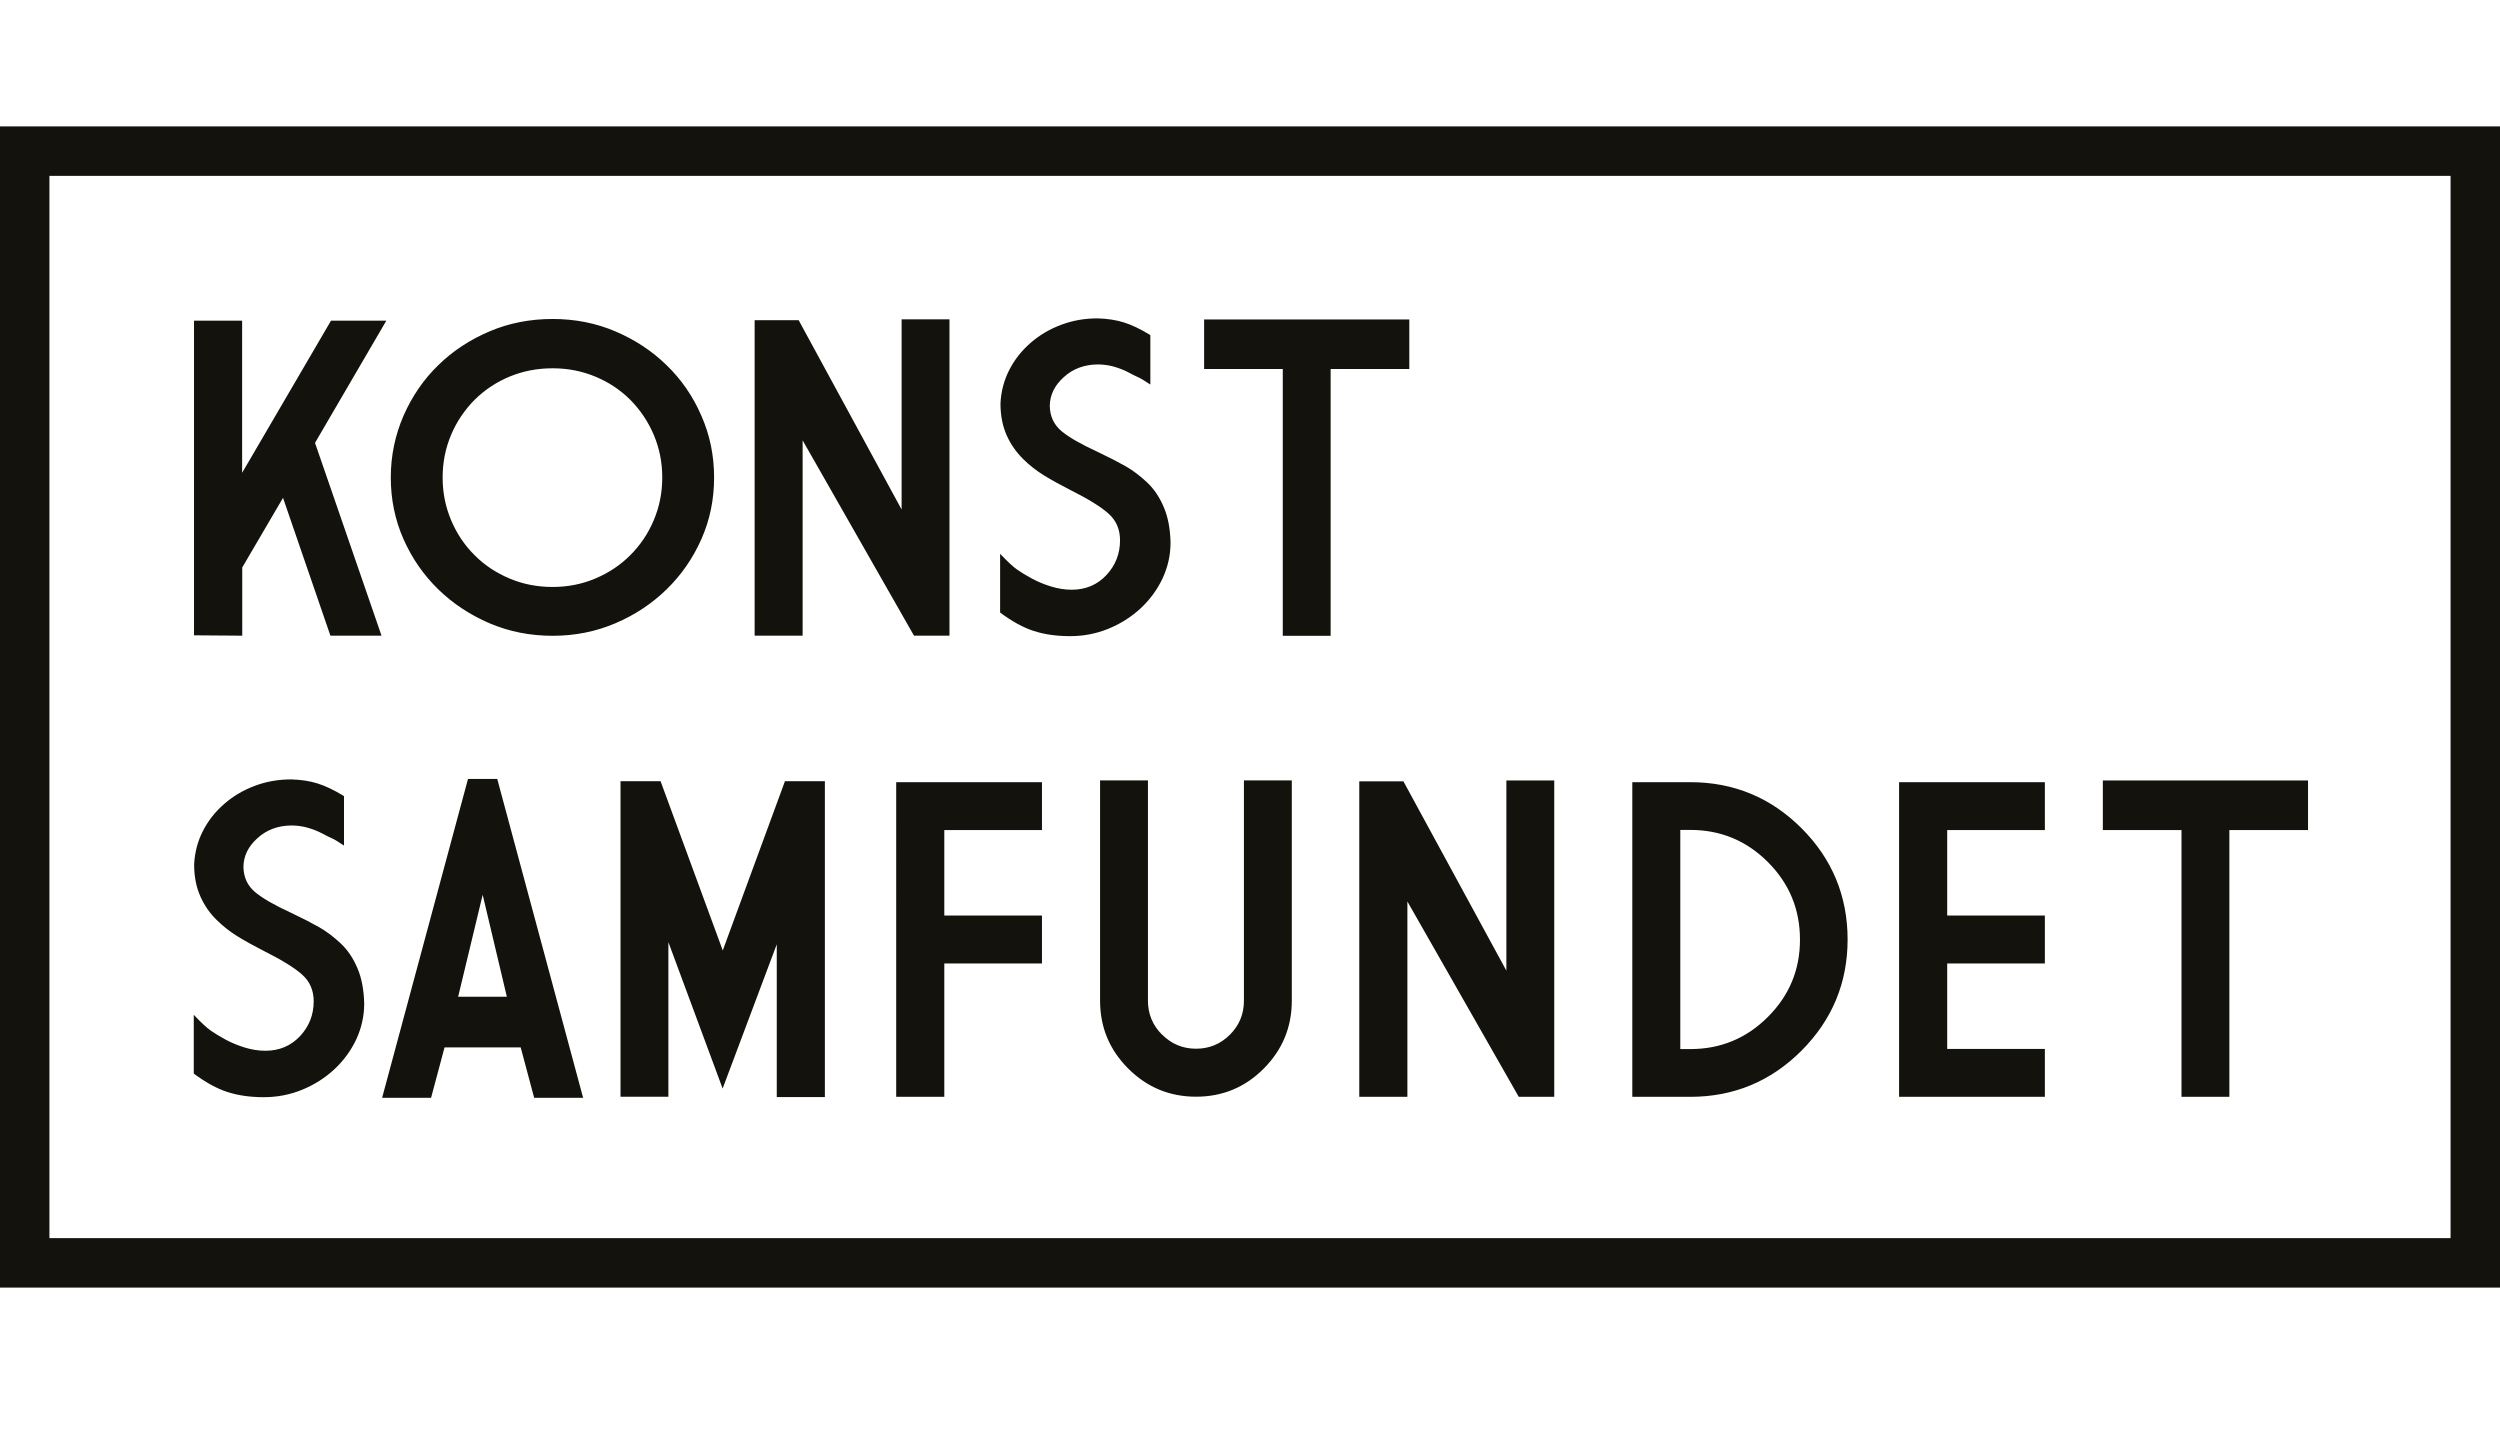 <?xml version="1.0" encoding="UTF-8" standalone="no"?>
<svg
   id="Layer_2"
   data-name="Layer 2"
   width="73.32mm"
   height="42mm"
   viewBox="0 0 207.85 119.045"
   version="1.1"
   xmlns="http://www.w3.org/2000/svg"
   xmlns:svg="http://www.w3.org/2000/svg">
  <defs
     id="defs1" />
  <g
     id="Layer_1-2"
     data-name="Layer 1"
     transform="translate(0,10.501)">
    <path
       id="basic-form-black"
       d="M 0,0 V 96.54 H 207.85 V 0 Z M 203.74,92.43 H 4.11 V 4.11 H 203.74 Z M 38.91,54.25 31.77,80.76 h 4.07 l 1.12,-4.19 h 6.33 l 1.12,4.19 h 4.07 L 41.34,54.25 h -2.42 z m -0.82,18.11 2.04,-8.48 2.01,8.48 z m 78.59,-17.91 8.56,15.74 V 54.38 h 3.98 v 26.3 h -2.95 l -9.26,-16.24 v 16.24 h -4 V 54.45 h 3.66 z m 33.1,22.39 c 2.55,-2.56 3.83,-5.64 3.83,-9.24 0,-3.6 -1.28,-6.7 -3.83,-9.25 -2.55,-2.55 -5.64,-3.83 -9.25,-3.83 h -4.82 v 26.16 h 4.82 c 3.61,0 6.69,-1.28 9.25,-3.84 z M 139.7,58.49 h 0.84 c 2.51,0 4.66,0.89 6.44,2.67 1.78,1.78 2.67,3.93 2.67,6.45 0,2.52 -0.89,4.65 -2.67,6.43 -1.78,1.78 -3.93,2.67 -6.44,2.67 H 139.7 V 58.5 Z m 30.31,22.19 H 157.89 V 54.52 h 12.12 v 3.98 h -8.12 v 7.11 h 8.12 v 3.98 h -8.12 v 7.11 h 8.12 z M 74.51,54.52 h 12.12 v 3.98 h -8.12 v 7.11 h 8.12 v 3.98 h -8.12 v 11.09 h -4 z m 106.86,3.98 h -6.54 v -4.12 h 17.06 v 4.12 h -6.54 v 22.18 h -3.98 z M 106.65,20.17 h -6.54 v -4.12 h 17.06 v 4.12 h -6.54 v 22.18 h -3.98 V 20.17 Z m -51.73,34.27 5.17,14.07 5.17,-14.07 h 3.32 V 80.7 h -4 V 68 L 60.08,79.99 55.57,67.82 V 80.67 H 51.59 V 54.44 h 3.32 z M 18.91,80.28 C 18.04,80 17.11,79.49 16.11,78.75 v -4.89 c 0.61,0.65 1.09,1.09 1.42,1.32 0.33,0.23 0.74,0.48 1.22,0.74 0.48,0.26 1.01,0.48 1.59,0.66 0.58,0.18 1.16,0.27 1.72,0.27 1.17,0 2.13,-0.41 2.89,-1.22 0.75,-0.81 1.13,-1.77 1.13,-2.89 0,-0.91 -0.32,-1.65 -0.96,-2.22 -0.64,-0.57 -1.69,-1.22 -3.15,-1.95 -0.88,-0.45 -1.62,-0.86 -2.22,-1.23 -0.6,-0.37 -1.19,-0.82 -1.74,-1.37 -0.56,-0.54 -1.01,-1.19 -1.35,-1.95 -0.34,-0.76 -0.52,-1.64 -0.52,-2.66 0.05,-1 0.29,-1.92 0.73,-2.78 0.44,-0.86 1.03,-1.61 1.78,-2.26 0.75,-0.65 1.6,-1.15 2.55,-1.5 0.95,-0.36 1.96,-0.53 3.01,-0.53 0.79,0.02 1.52,0.13 2.17,0.33 0.65,0.2 1.39,0.55 2.22,1.06 v 4.11 C 28.1,59.46 27.76,59.25 27.58,59.18 27.4,59.1 27.13,58.97 26.8,58.79 c -0.34,-0.18 -0.73,-0.34 -1.17,-0.47 -0.44,-0.13 -0.92,-0.2 -1.41,-0.2 -1.11,0.01 -2.06,0.36 -2.82,1.06 -0.77,0.69 -1.16,1.5 -1.16,2.41 0.02,0.86 0.35,1.55 0.97,2.07 0.62,0.52 1.62,1.09 3.01,1.73 0.95,0.45 1.72,0.85 2.32,1.19 0.6,0.34 1.19,0.79 1.77,1.33 0.58,0.54 1.05,1.23 1.4,2.06 0.36,0.83 0.54,1.81 0.57,2.95 0,1.04 -0.22,2.03 -0.66,2.98 -0.44,0.94 -1.05,1.77 -1.83,2.5 -0.78,0.72 -1.68,1.29 -2.69,1.7 -1.01,0.41 -2.07,0.61 -3.17,0.61 -1.1,0 -2.14,-0.14 -3.01,-0.43 z M 36.44,38.49 c 1.22,1.19 2.64,2.12 4.26,2.82 1.62,0.69 3.37,1.04 5.24,1.04 1.87,0 3.6,-0.35 5.22,-1.04 1.62,-0.69 3.04,-1.63 4.26,-2.82 1.22,-1.19 2.18,-2.57 2.89,-4.17 0.71,-1.6 1.06,-3.3 1.06,-5.13 0,-1.83 -0.35,-3.53 -1.06,-5.14 -0.7,-1.62 -1.67,-3.02 -2.89,-4.2 -1.22,-1.19 -2.64,-2.12 -4.26,-2.81 -1.62,-0.69 -3.36,-1.03 -5.22,-1.03 -1.86,0 -3.62,0.34 -5.24,1.03 -1.62,0.69 -3.05,1.62 -4.26,2.81 -1.22,1.18 -2.18,2.59 -2.89,4.2 -0.7,1.62 -1.06,3.33 -1.06,5.14 0,1.81 0.35,3.53 1.06,5.13 0.71,1.6 1.67,2.98 2.89,4.17 z m 1.07,-12.86 c 0.47,-1.11 1.13,-2.07 1.95,-2.9 0.83,-0.82 1.8,-1.47 2.91,-1.93 1.11,-0.46 2.3,-0.69 3.57,-0.69 1.27,0 2.44,0.23 3.55,0.69 1.11,0.46 2.08,1.1 2.91,1.93 0.82,0.82 1.47,1.79 1.95,2.9 0.47,1.11 0.71,2.29 0.71,3.56 0,1.27 -0.24,2.45 -0.71,3.56 -0.47,1.11 -1.12,2.07 -1.95,2.9 -0.82,0.82 -1.79,1.47 -2.91,1.94 -1.11,0.47 -2.3,0.7 -3.55,0.7 -1.25,0 -2.46,-0.23 -3.57,-0.7 -1.11,-0.47 -2.09,-1.11 -2.91,-1.94 -0.83,-0.82 -1.48,-1.79 -1.95,-2.9 -0.47,-1.11 -0.71,-2.29 -0.71,-3.56 0,-1.27 0.24,-2.45 0.71,-3.56 z m 29.23,16.71 h -4 V 16.11 h 3.66 l 8.56,15.74 V 16.04 h 3.98 v 26.3 H 75.99 L 66.73,26.1 v 16.24 z m 29.88,33.17 c 0.78,0.78 1.72,1.17 2.82,1.17 1.1,0 2.04,-0.39 2.82,-1.17 0.78,-0.78 1.16,-1.72 1.16,-2.82 V 54.37 h 3.98 v 18.32 c 0,2.2 -0.78,4.08 -2.33,5.64 -1.55,1.56 -3.43,2.34 -5.63,2.34 -2.2,0 -4.08,-0.78 -5.64,-2.34 -1.56,-1.56 -2.34,-3.44 -2.34,-5.64 V 54.37 h 3.98 v 18.32 c 0,1.1 0.39,2.04 1.17,2.82 z M 85.95,41.95 c -0.87,-0.28 -1.8,-0.79 -2.8,-1.53 v -4.89 c 0.61,0.65 1.09,1.09 1.42,1.32 0.33,0.23 0.74,0.48 1.22,0.74 0.48,0.26 1.01,0.48 1.59,0.66 0.58,0.18 1.16,0.27 1.72,0.27 1.17,0 2.13,-0.41 2.89,-1.22 0.75,-0.81 1.13,-1.77 1.13,-2.89 0,-0.91 -0.32,-1.65 -0.96,-2.22 -0.64,-0.57 -1.69,-1.22 -3.15,-1.95 -0.88,-0.45 -1.62,-0.86 -2.22,-1.23 -0.6,-0.37 -1.19,-0.82 -1.74,-1.37 -0.55,-0.55 -1.01,-1.19 -1.35,-1.95 -0.34,-0.76 -0.52,-1.64 -0.52,-2.66 0.05,-1 0.29,-1.92 0.73,-2.78 0.44,-0.86 1.03,-1.61 1.78,-2.26 0.75,-0.65 1.6,-1.15 2.55,-1.5 0.95,-0.36 1.96,-0.53 3.01,-0.53 0.79,0.02 1.52,0.13 2.17,0.33 0.65,0.2 1.39,0.55 2.22,1.06 v 4.11 c -0.5,-0.33 -0.84,-0.54 -1.02,-0.61 -0.18,-0.08 -0.45,-0.21 -0.78,-0.39 -0.34,-0.18 -0.73,-0.34 -1.17,-0.47 -0.44,-0.13 -0.92,-0.2 -1.41,-0.2 -1.11,0.01 -2.06,0.36 -2.82,1.06 -0.77,0.69 -1.16,1.5 -1.16,2.41 0.02,0.86 0.35,1.55 0.97,2.07 0.62,0.52 1.62,1.09 3.01,1.73 0.95,0.45 1.72,0.85 2.32,1.19 0.6,0.34 1.19,0.79 1.77,1.33 0.58,0.54 1.05,1.23 1.4,2.06 0.36,0.83 0.54,1.81 0.57,2.95 0,1.04 -0.22,2.03 -0.66,2.98 -0.44,0.94 -1.05,1.77 -1.83,2.5 -0.78,0.72 -1.68,1.29 -2.69,1.7 -1.01,0.41 -2.07,0.61 -3.17,0.61 -1.1,0 -2.14,-0.14 -3.01,-0.43 z m -65.82,0.39 -4,-0.03 V 16.15 h 4 V 28.8 l 7.39,-12.65 h 4.6 l -5.93,10.16 5.53,16.03 h -4.25 l -3.94,-11.46 -3.39,5.79 v 5.67 z"
       style="fill:#13120d" />
  </g>
</svg>
